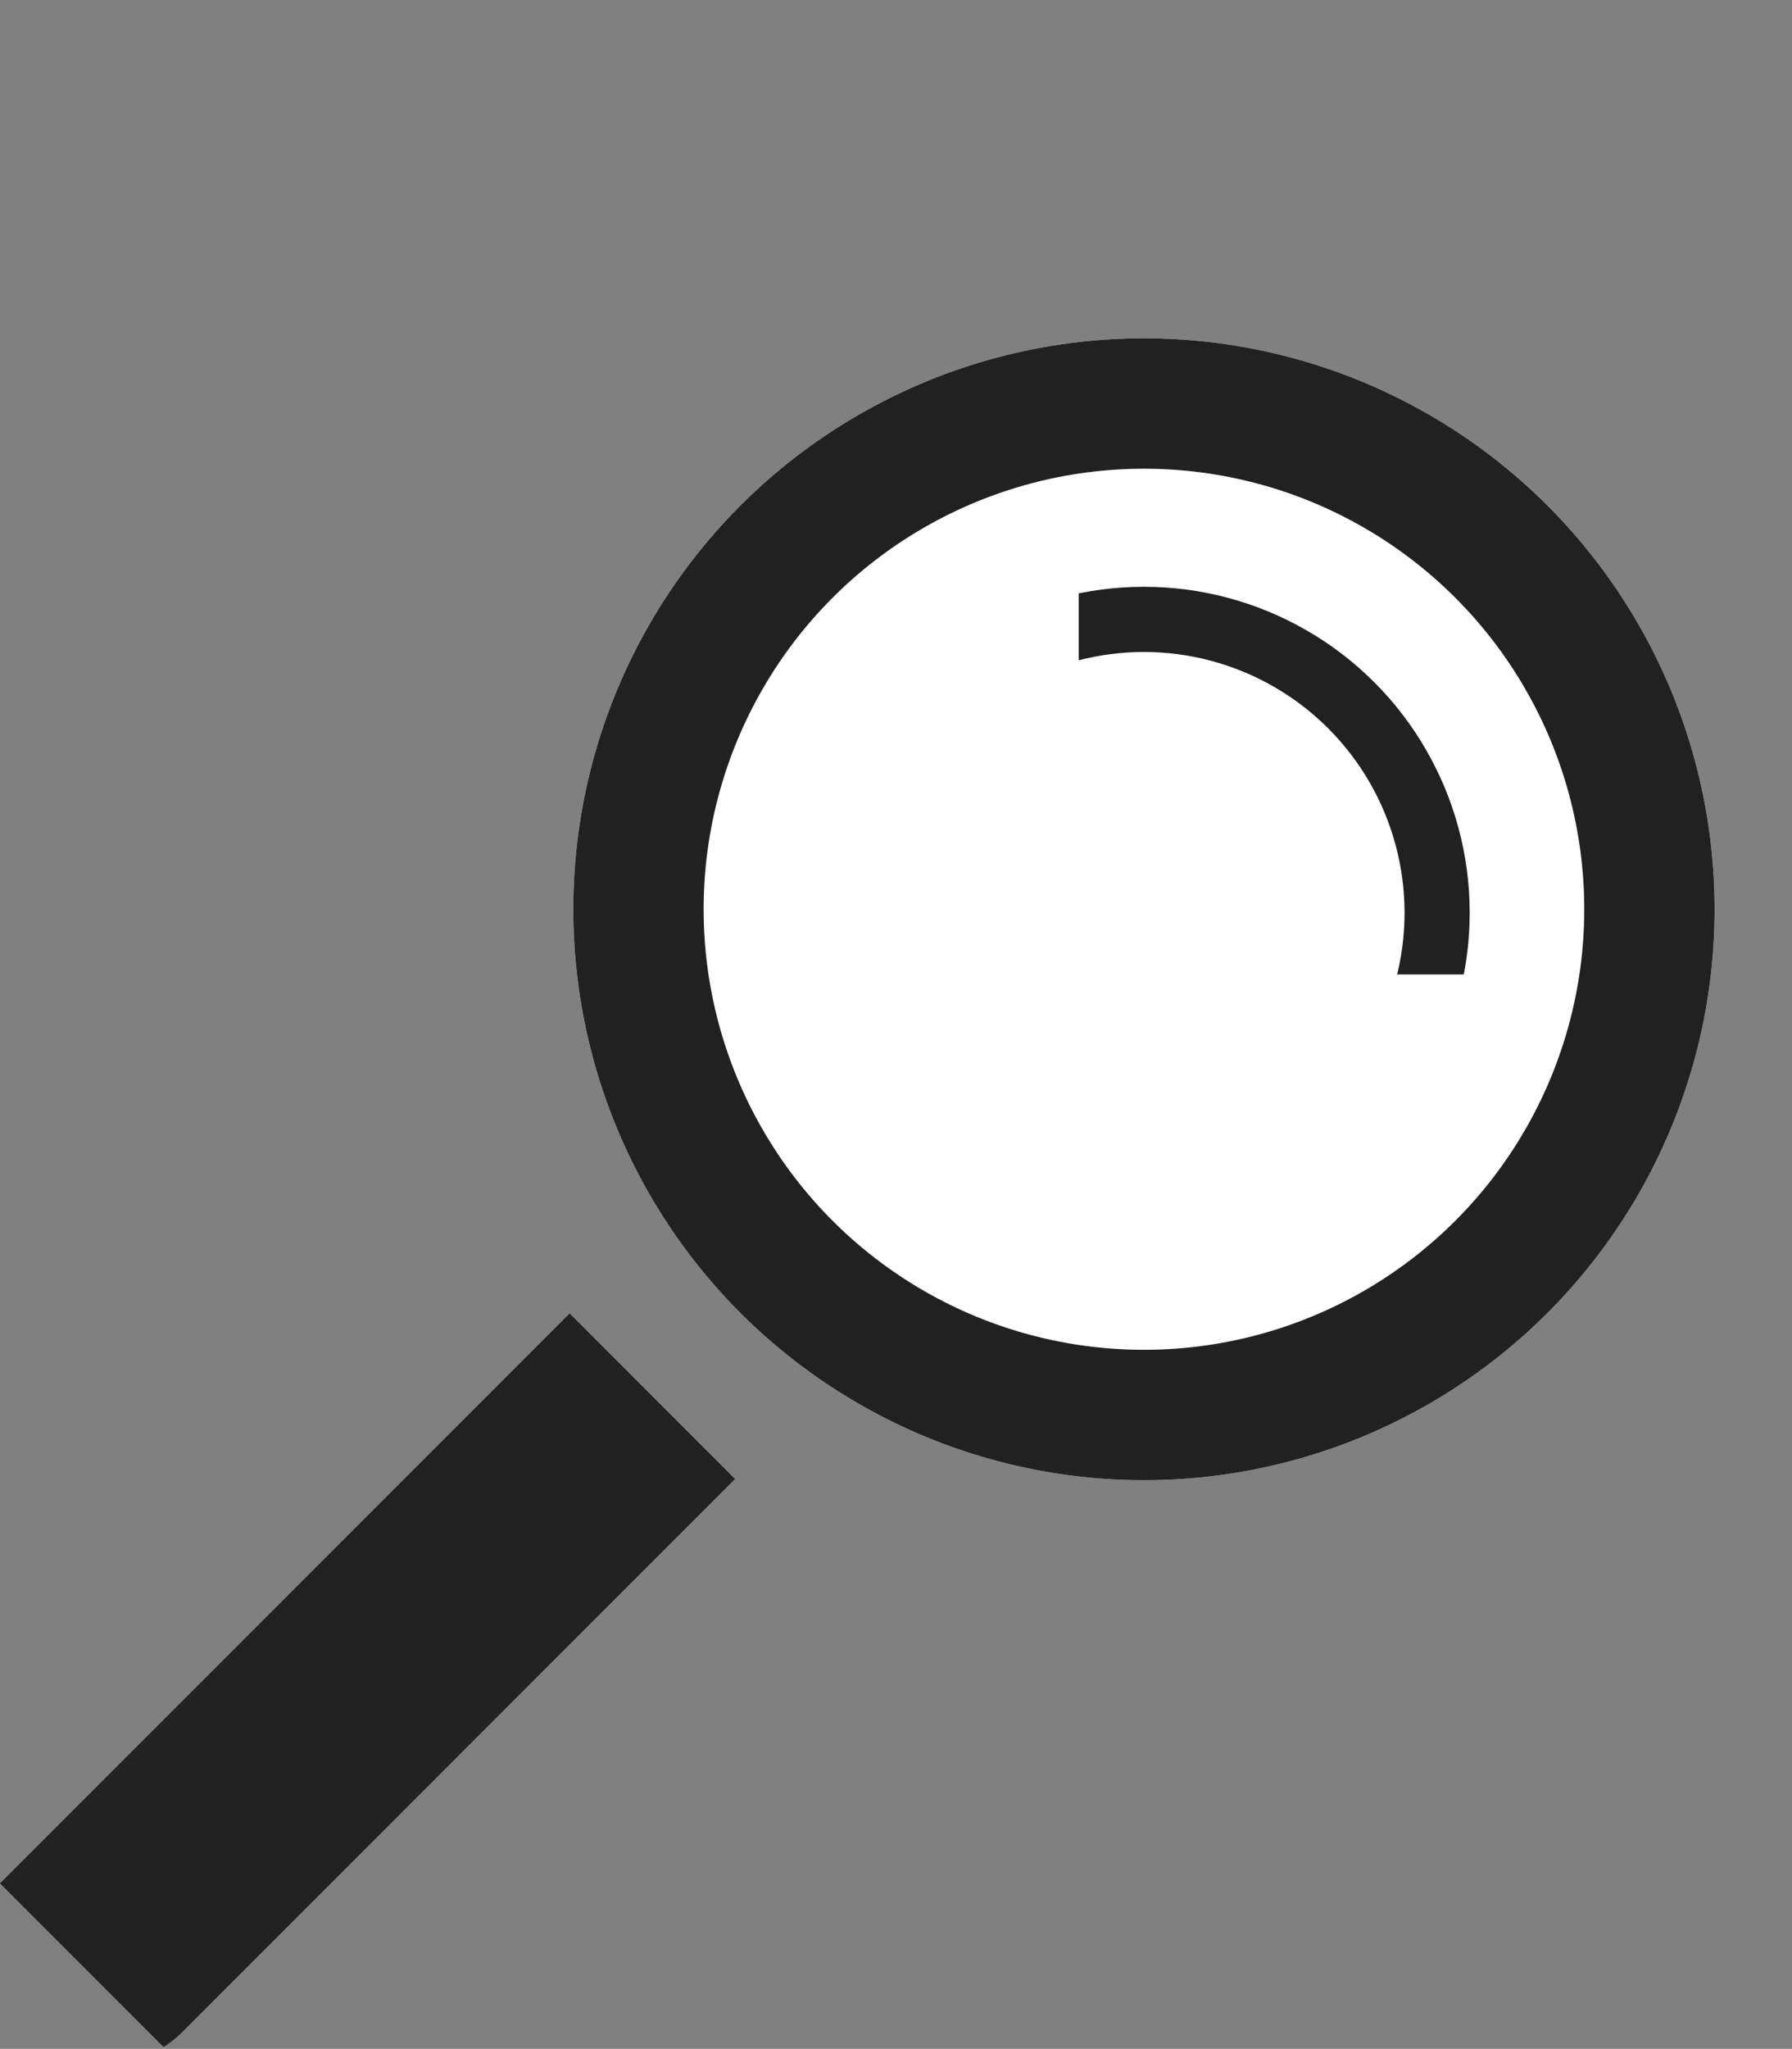 <?xml version="1.0" encoding="UTF-8"?>
<svg xmlns="http://www.w3.org/2000/svg" xmlns:xlink="http://www.w3.org/1999/xlink" id="Group_67" data-name="Group 67" width="27.5" height="31.425" viewBox="0 0 27.5 31.425">
  <rect x="0" y="0" width="27.5" height="31.425" fill="#808080" stroke="none"/>
  <defs>
    <clipPath id="clip-path">
      <rect width="10.946" height="14.946" fill="none"></rect>
    </clipPath>
    <clipPath id="clip-path-2">
      <rect width="12.361" height="3.589" fill="none"></rect>
    </clipPath>
  </defs>
  <g id="Ellipse_1" data-name="Ellipse 1" transform="translate(8.798 5.189)" fill="#fff" stroke="#212121" stroke-width="2">
    <circle cx="8.757" cy="8.757" r="8.757" stroke="none"></circle>
    <circle cx="8.757" cy="8.757" r="7.757" fill="none"></circle>
  </g>
  <g id="Repeat_Grid_1" data-name="Repeat Grid 1" transform="translate(16.554)" clip-path="url(#clip-path)">
    <g transform="translate(-747 -121)">
      <g id="Ellipse_2" data-name="Ellipse 2" transform="translate(743 130)" fill="#fff" stroke="#212121" stroke-width="1">
        <circle cx="5" cy="5" r="5" stroke="none"></circle>
        <circle cx="5" cy="5" r="4.5" fill="none"></circle>
      </g>
    </g>
  </g>
  <g id="Repeat_Grid_2" data-name="Repeat Grid 2" transform="translate(11.279 22.684) rotate(135)" clip-path="url(#clip-path-2)">
    <g transform="translate(-783 -128)">
      <rect id="Rectangle_23" data-name="Rectangle 23" width="21" height="4" rx="2" transform="translate(776 128)" fill="#212121"></rect>
    </g>
  </g>
</svg>

